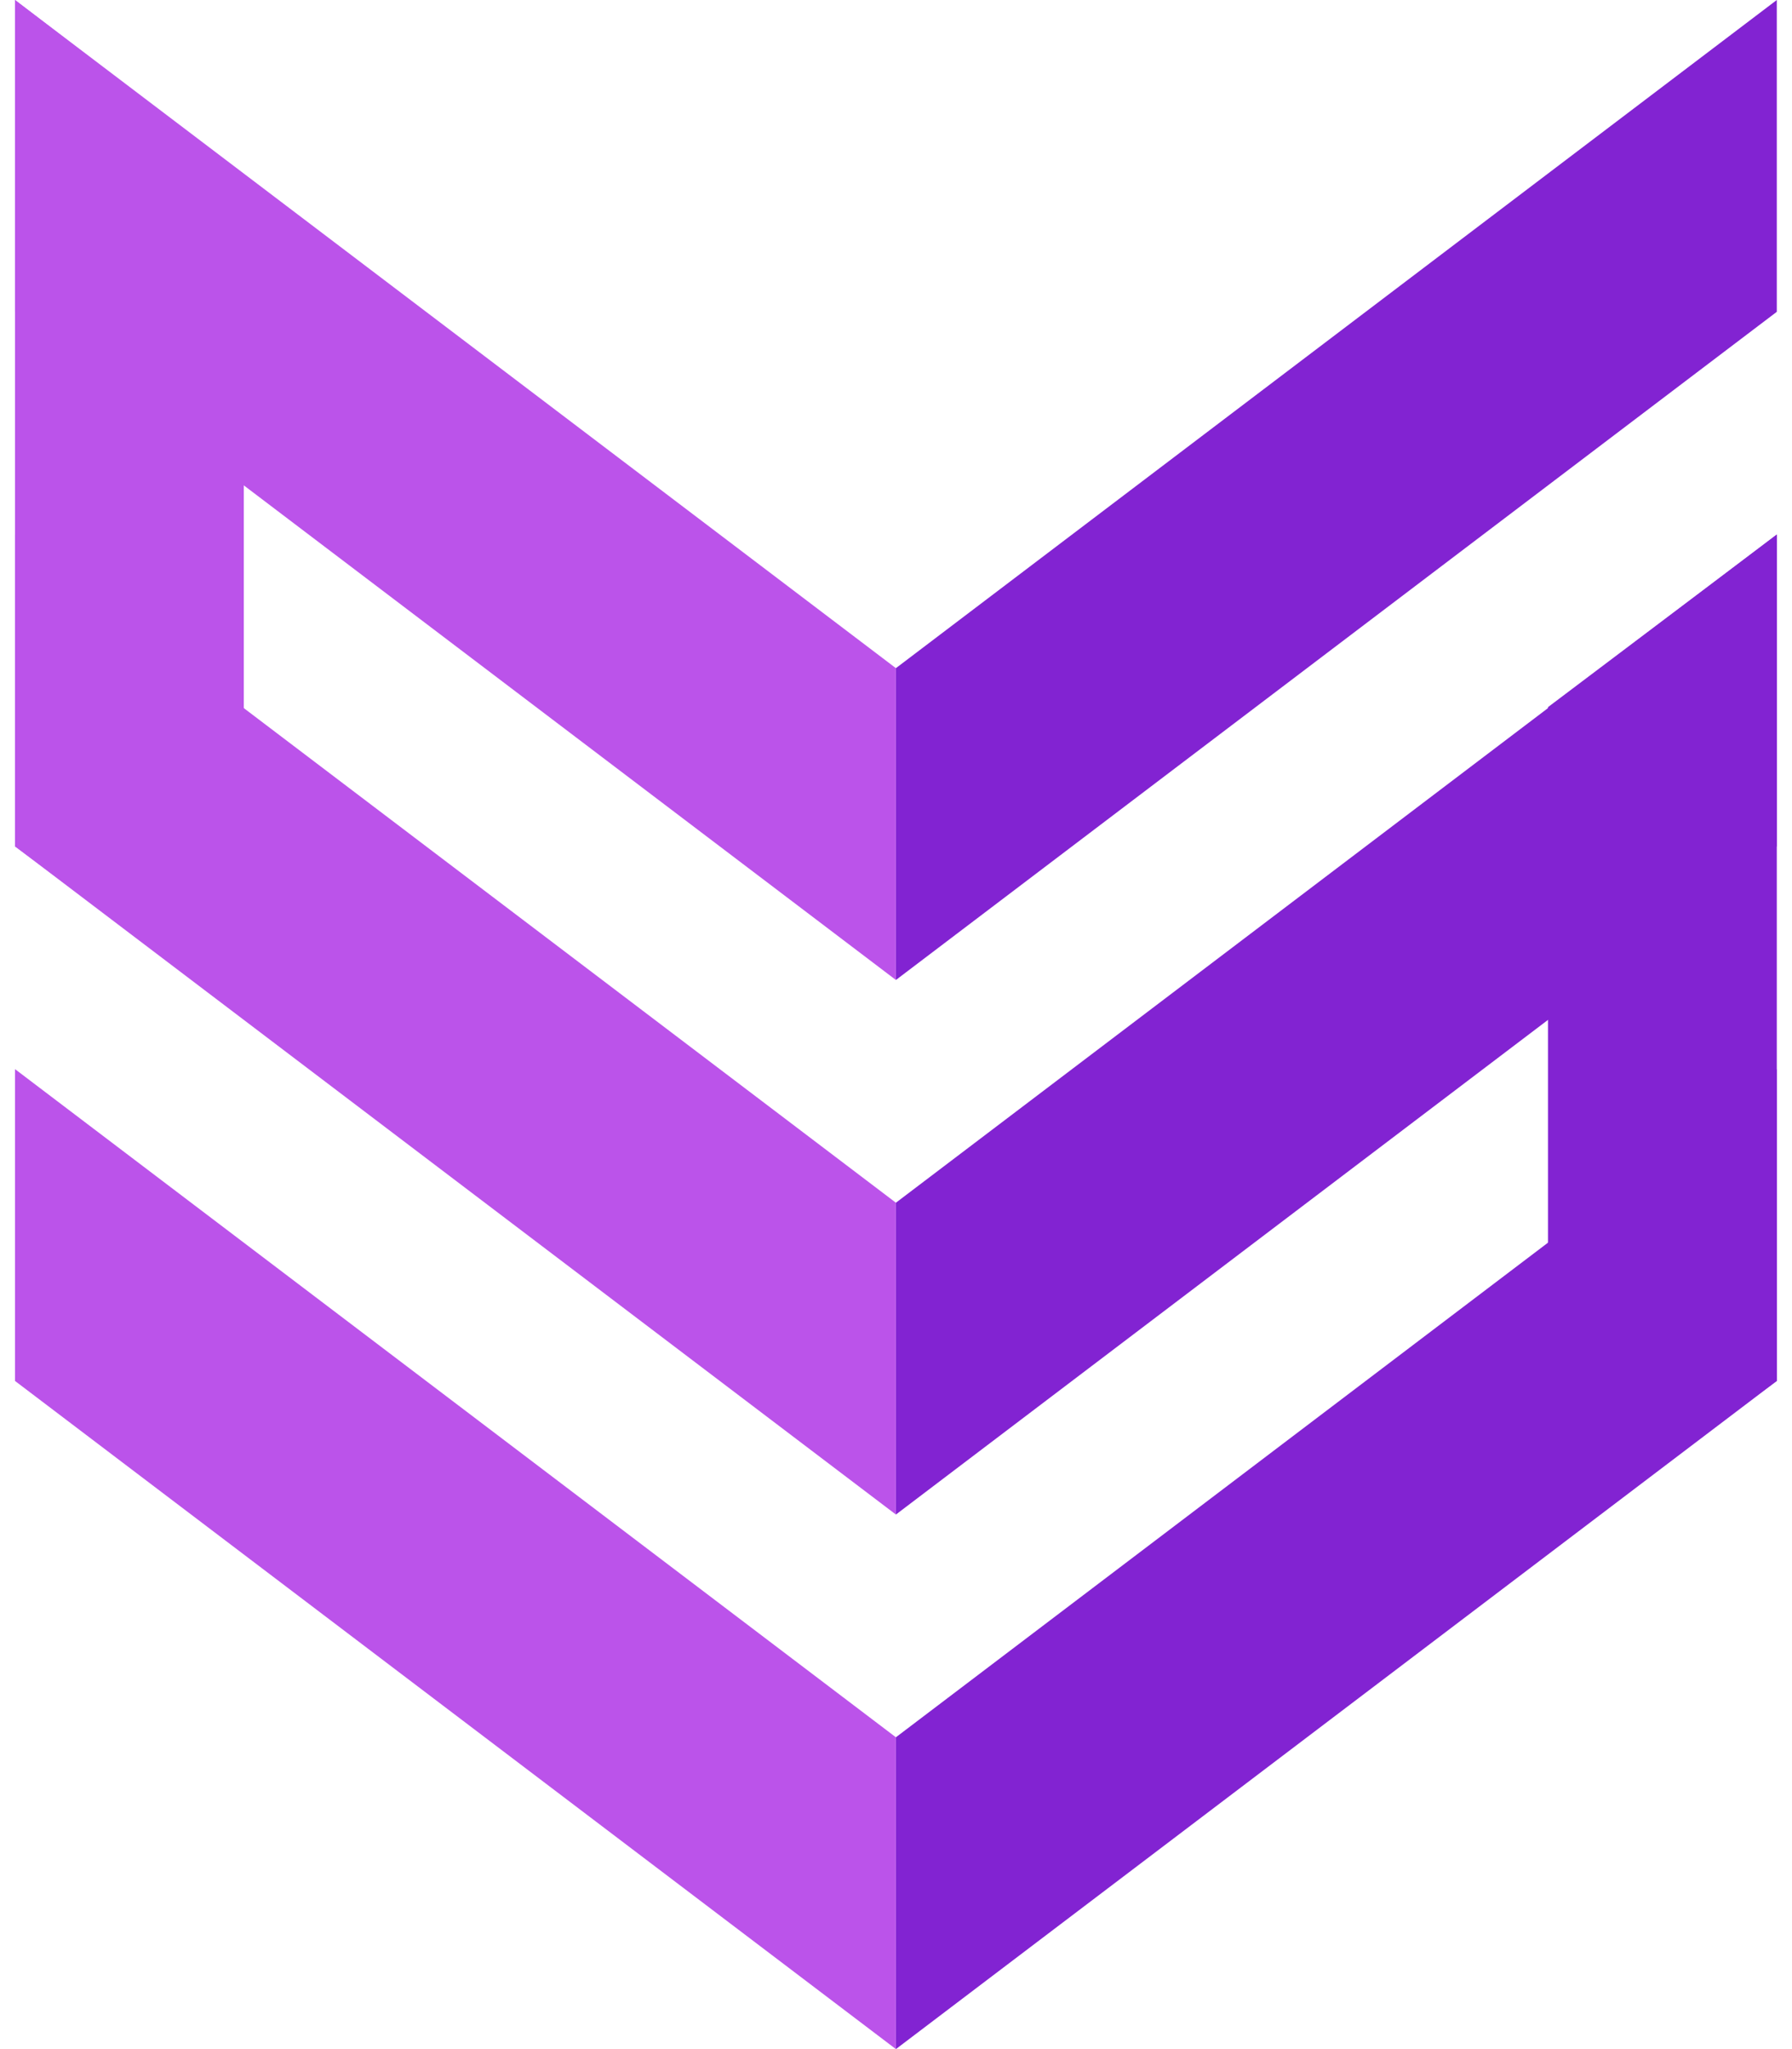 <svg width="35" height="40" viewBox="0 0 35 40" fill="none" xmlns="http://www.w3.org/2000/svg">
<path d="M17.498 13.043L34.703 0V6.087L17.498 19.13V13.043Z" fill="#8223D2"/>
<path d="M17.498 23.478L34.703 10.435V16.521L17.498 29.565V23.478Z" fill="#8223D2"/>
<path d="M17.498 33.913L34.703 20.87V26.957L17.498 40V33.913Z" fill="#8223D2"/>
<path d="M30.234 13.804L34.703 10.435V26.956L30.234 30.217L30.234 13.804Z" fill="#8223D2"/>
<path d="M17.498 13.043L0.293 0V6.087L17.498 19.13V13.043Z" fill="#BB53EA"/>
<path d="M17.498 23.478L0.293 10.435V16.521L17.498 29.565V23.478Z" fill="#BB53EA"/>
<path d="M17.498 33.913L0.293 20.87V26.957L17.498 40V33.913Z" fill="#BB53EA"/>
<path d="M4.762 3.424L0.293 0L0.293 16.522L4.762 19.837L4.762 3.424Z" fill="#BB53EA"/>
</svg>
